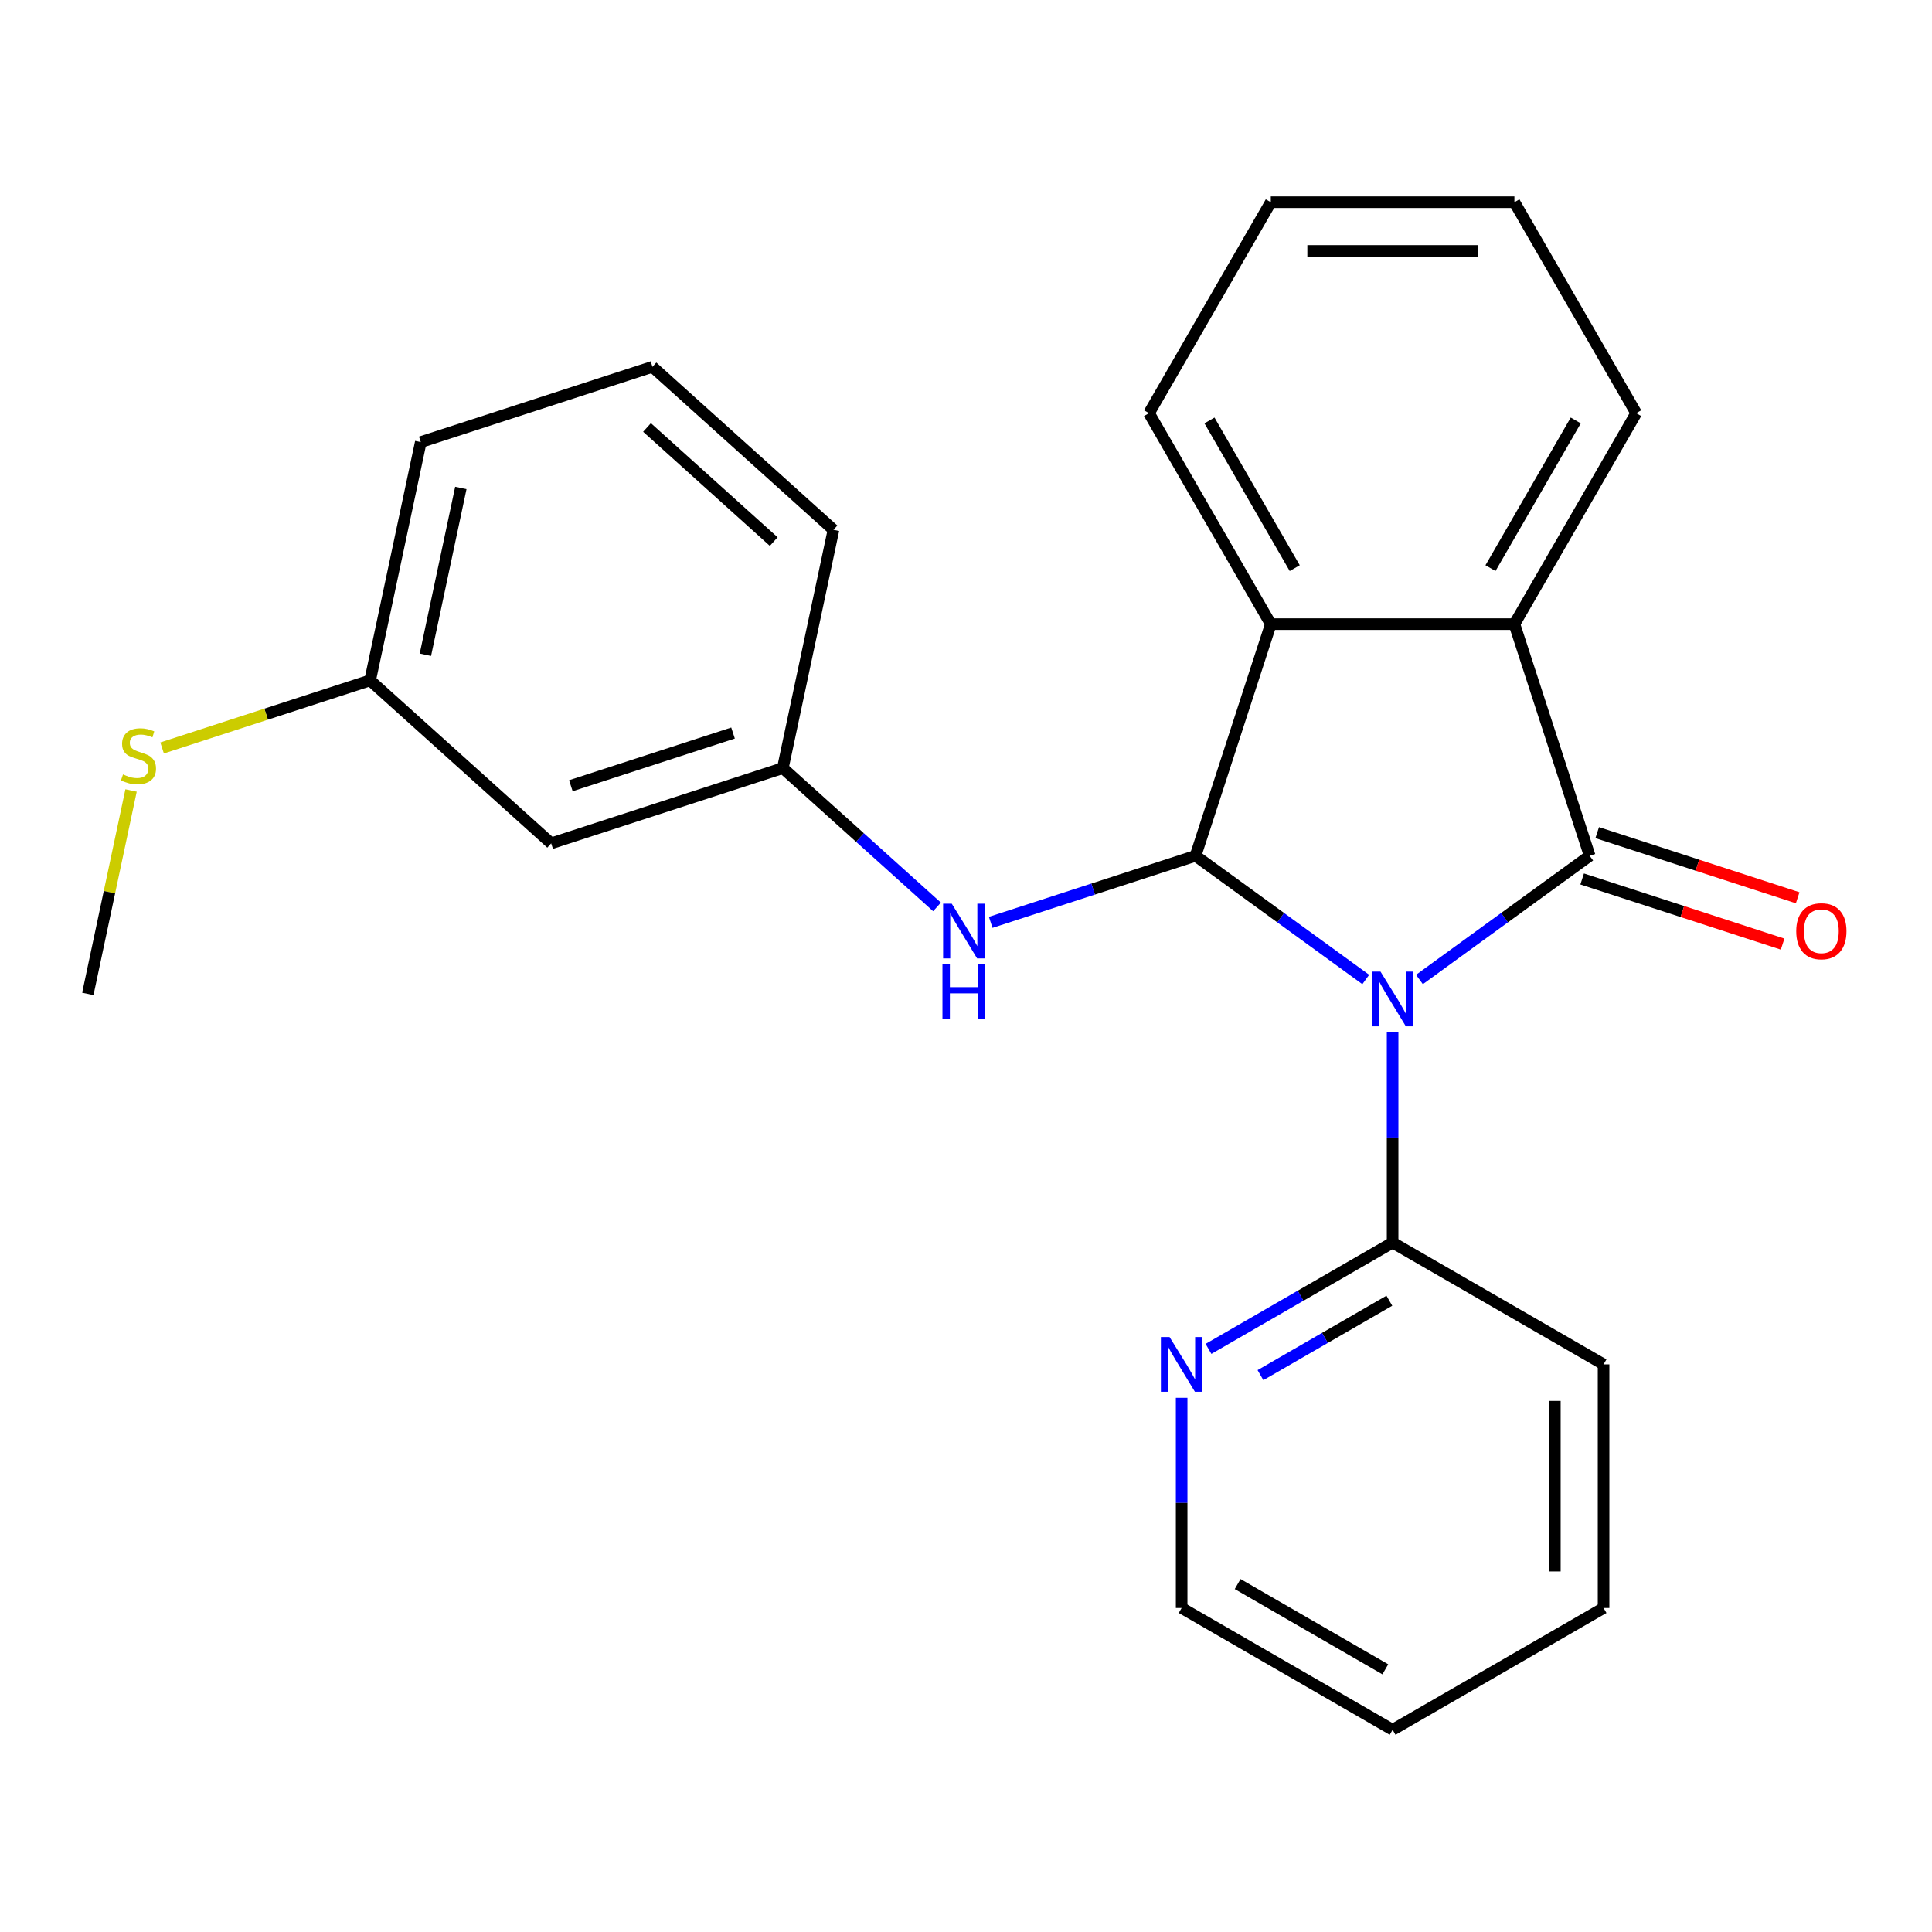 <?xml version='1.0' encoding='iso-8859-1'?>
<svg version='1.1' baseProfile='full'
              xmlns='http://www.w3.org/2000/svg'
                      xmlns:rdkit='http://www.rdkit.org/xml'
                      xmlns:xlink='http://www.w3.org/1999/xlink'
                  xml:space='preserve'
width='1000px' height='1000px' viewBox='0 0 1000 1000'>
<!-- END OF HEADER -->
<rect style='opacity:1.0;fill:#FFFFFF;stroke:none' width='1000' height='1000' x='0' y='0'> </rect>
<path class='bond-0' d='M 734.704,506.984 L 778.76,474.976' style='fill:none;fill-rule:evenodd;stroke:#0000FF;stroke-width:6px;stroke-linecap:butt;stroke-linejoin:miter;stroke-opacity:1' />
<path class='bond-0' d='M 778.76,474.976 L 822.816,442.967' style='fill:none;fill-rule:evenodd;stroke:#000000;stroke-width:6px;stroke-linecap:butt;stroke-linejoin:miter;stroke-opacity:1' />
<path class='bond-1' d='M 706.919,506.984 L 662.863,474.976' style='fill:none;fill-rule:evenodd;stroke:#0000FF;stroke-width:6px;stroke-linecap:butt;stroke-linejoin:miter;stroke-opacity:1' />
<path class='bond-1' d='M 662.863,474.976 L 618.807,442.967' style='fill:none;fill-rule:evenodd;stroke:#000000;stroke-width:6px;stroke-linecap:butt;stroke-linejoin:miter;stroke-opacity:1' />
<path class='bond-4' d='M 720.811,534.39 L 720.811,588.776' style='fill:none;fill-rule:evenodd;stroke:#0000FF;stroke-width:6px;stroke-linecap:butt;stroke-linejoin:miter;stroke-opacity:1' />
<path class='bond-4' d='M 720.811,588.776 L 720.811,643.162' style='fill:none;fill-rule:evenodd;stroke:#000000;stroke-width:6px;stroke-linecap:butt;stroke-linejoin:miter;stroke-opacity:1' />
<path class='bond-2' d='M 822.816,442.967 L 783.854,323.054' style='fill:none;fill-rule:evenodd;stroke:#000000;stroke-width:6px;stroke-linecap:butt;stroke-linejoin:miter;stroke-opacity:1' />
<path class='bond-6' d='M 818.92,454.958 L 870.8,471.815' style='fill:none;fill-rule:evenodd;stroke:#000000;stroke-width:6px;stroke-linecap:butt;stroke-linejoin:miter;stroke-opacity:1' />
<path class='bond-6' d='M 870.8,471.815 L 922.681,488.673' style='fill:none;fill-rule:evenodd;stroke:#FF0000;stroke-width:6px;stroke-linecap:butt;stroke-linejoin:miter;stroke-opacity:1' />
<path class='bond-6' d='M 826.712,430.976 L 878.593,447.833' style='fill:none;fill-rule:evenodd;stroke:#000000;stroke-width:6px;stroke-linecap:butt;stroke-linejoin:miter;stroke-opacity:1' />
<path class='bond-6' d='M 878.593,447.833 L 930.473,464.69' style='fill:none;fill-rule:evenodd;stroke:#FF0000;stroke-width:6px;stroke-linecap:butt;stroke-linejoin:miter;stroke-opacity:1' />
<path class='bond-3' d='M 618.807,442.967 L 657.769,323.054' style='fill:none;fill-rule:evenodd;stroke:#000000;stroke-width:6px;stroke-linecap:butt;stroke-linejoin:miter;stroke-opacity:1' />
<path class='bond-5' d='M 618.807,442.967 L 565.796,460.191' style='fill:none;fill-rule:evenodd;stroke:#000000;stroke-width:6px;stroke-linecap:butt;stroke-linejoin:miter;stroke-opacity:1' />
<path class='bond-5' d='M 565.796,460.191 L 512.786,477.416' style='fill:none;fill-rule:evenodd;stroke:#0000FF;stroke-width:6px;stroke-linecap:butt;stroke-linejoin:miter;stroke-opacity:1' />
<path class='bond-12' d='M 783.854,323.054 L 846.896,213.861' style='fill:none;fill-rule:evenodd;stroke:#000000;stroke-width:6px;stroke-linecap:butt;stroke-linejoin:miter;stroke-opacity:1' />
<path class='bond-12' d='M 771.472,294.066 L 815.601,217.632' style='fill:none;fill-rule:evenodd;stroke:#000000;stroke-width:6px;stroke-linecap:butt;stroke-linejoin:miter;stroke-opacity:1' />
<path class='bond-24' d='M 783.854,323.054 L 657.769,323.054' style='fill:none;fill-rule:evenodd;stroke:#000000;stroke-width:6px;stroke-linecap:butt;stroke-linejoin:miter;stroke-opacity:1' />
<path class='bond-13' d='M 657.769,323.054 L 594.727,213.861' style='fill:none;fill-rule:evenodd;stroke:#000000;stroke-width:6px;stroke-linecap:butt;stroke-linejoin:miter;stroke-opacity:1' />
<path class='bond-13' d='M 670.151,294.066 L 626.022,217.632' style='fill:none;fill-rule:evenodd;stroke:#000000;stroke-width:6px;stroke-linecap:butt;stroke-linejoin:miter;stroke-opacity:1' />
<path class='bond-7' d='M 720.811,643.162 L 673.161,670.673' style='fill:none;fill-rule:evenodd;stroke:#000000;stroke-width:6px;stroke-linecap:butt;stroke-linejoin:miter;stroke-opacity:1' />
<path class='bond-7' d='M 673.161,670.673 L 625.511,698.184' style='fill:none;fill-rule:evenodd;stroke:#0000FF;stroke-width:6px;stroke-linecap:butt;stroke-linejoin:miter;stroke-opacity:1' />
<path class='bond-7' d='M 719.125,673.254 L 685.77,692.511' style='fill:none;fill-rule:evenodd;stroke:#000000;stroke-width:6px;stroke-linecap:butt;stroke-linejoin:miter;stroke-opacity:1' />
<path class='bond-7' d='M 685.77,692.511 L 652.415,711.769' style='fill:none;fill-rule:evenodd;stroke:#0000FF;stroke-width:6px;stroke-linecap:butt;stroke-linejoin:miter;stroke-opacity:1' />
<path class='bond-14' d='M 720.811,643.162 L 830.004,706.204' style='fill:none;fill-rule:evenodd;stroke:#000000;stroke-width:6px;stroke-linecap:butt;stroke-linejoin:miter;stroke-opacity:1' />
<path class='bond-8' d='M 485.002,469.421 L 445.098,433.492' style='fill:none;fill-rule:evenodd;stroke:#0000FF;stroke-width:6px;stroke-linecap:butt;stroke-linejoin:miter;stroke-opacity:1' />
<path class='bond-8' d='M 445.098,433.492 L 405.195,397.562' style='fill:none;fill-rule:evenodd;stroke:#000000;stroke-width:6px;stroke-linecap:butt;stroke-linejoin:miter;stroke-opacity:1' />
<path class='bond-16' d='M 611.619,723.516 L 611.619,777.902' style='fill:none;fill-rule:evenodd;stroke:#0000FF;stroke-width:6px;stroke-linecap:butt;stroke-linejoin:miter;stroke-opacity:1' />
<path class='bond-16' d='M 611.619,777.902 L 611.619,832.289' style='fill:none;fill-rule:evenodd;stroke:#000000;stroke-width:6px;stroke-linecap:butt;stroke-linejoin:miter;stroke-opacity:1' />
<path class='bond-9' d='M 405.195,397.562 L 285.281,436.525' style='fill:none;fill-rule:evenodd;stroke:#000000;stroke-width:6px;stroke-linecap:butt;stroke-linejoin:miter;stroke-opacity:1' />
<path class='bond-9' d='M 379.415,379.424 L 295.476,406.698' style='fill:none;fill-rule:evenodd;stroke:#000000;stroke-width:6px;stroke-linecap:butt;stroke-linejoin:miter;stroke-opacity:1' />
<path class='bond-17' d='M 405.195,397.562 L 431.409,274.233' style='fill:none;fill-rule:evenodd;stroke:#000000;stroke-width:6px;stroke-linecap:butt;stroke-linejoin:miter;stroke-opacity:1' />
<path class='bond-10' d='M 285.281,436.525 L 191.582,352.158' style='fill:none;fill-rule:evenodd;stroke:#000000;stroke-width:6px;stroke-linecap:butt;stroke-linejoin:miter;stroke-opacity:1' />
<path class='bond-11' d='M 191.582,352.158 L 137.742,369.652' style='fill:none;fill-rule:evenodd;stroke:#000000;stroke-width:6px;stroke-linecap:butt;stroke-linejoin:miter;stroke-opacity:1' />
<path class='bond-11' d='M 137.742,369.652 L 83.901,387.145' style='fill:none;fill-rule:evenodd;stroke:#CCCC00;stroke-width:6px;stroke-linecap:butt;stroke-linejoin:miter;stroke-opacity:1' />
<path class='bond-27' d='M 191.582,352.158 L 217.797,228.829' style='fill:none;fill-rule:evenodd;stroke:#000000;stroke-width:6px;stroke-linecap:butt;stroke-linejoin:miter;stroke-opacity:1' />
<path class='bond-27' d='M 220.18,338.901 L 238.53,252.571' style='fill:none;fill-rule:evenodd;stroke:#000000;stroke-width:6px;stroke-linecap:butt;stroke-linejoin:miter;stroke-opacity:1' />
<path class='bond-19' d='M 67.836,409.152 L 56.645,461.801' style='fill:none;fill-rule:evenodd;stroke:#CCCC00;stroke-width:6px;stroke-linecap:butt;stroke-linejoin:miter;stroke-opacity:1' />
<path class='bond-19' d='M 56.645,461.801 L 45.455,514.449' style='fill:none;fill-rule:evenodd;stroke:#000000;stroke-width:6px;stroke-linecap:butt;stroke-linejoin:miter;stroke-opacity:1' />
<path class='bond-21' d='M 846.896,213.861 L 783.854,104.669' style='fill:none;fill-rule:evenodd;stroke:#000000;stroke-width:6px;stroke-linecap:butt;stroke-linejoin:miter;stroke-opacity:1' />
<path class='bond-20' d='M 594.727,213.861 L 657.769,104.669' style='fill:none;fill-rule:evenodd;stroke:#000000;stroke-width:6px;stroke-linecap:butt;stroke-linejoin:miter;stroke-opacity:1' />
<path class='bond-22' d='M 830.004,706.204 L 830.004,832.289' style='fill:none;fill-rule:evenodd;stroke:#000000;stroke-width:6px;stroke-linecap:butt;stroke-linejoin:miter;stroke-opacity:1' />
<path class='bond-22' d='M 804.787,725.117 L 804.787,813.376' style='fill:none;fill-rule:evenodd;stroke:#000000;stroke-width:6px;stroke-linecap:butt;stroke-linejoin:miter;stroke-opacity:1' />
<path class='bond-15' d='M 337.71,189.866 L 431.409,274.233' style='fill:none;fill-rule:evenodd;stroke:#000000;stroke-width:6px;stroke-linecap:butt;stroke-linejoin:miter;stroke-opacity:1' />
<path class='bond-15' d='M 334.892,221.261 L 400.481,280.318' style='fill:none;fill-rule:evenodd;stroke:#000000;stroke-width:6px;stroke-linecap:butt;stroke-linejoin:miter;stroke-opacity:1' />
<path class='bond-18' d='M 337.71,189.866 L 217.797,228.829' style='fill:none;fill-rule:evenodd;stroke:#000000;stroke-width:6px;stroke-linecap:butt;stroke-linejoin:miter;stroke-opacity:1' />
<path class='bond-25' d='M 611.619,832.289 L 720.811,895.331' style='fill:none;fill-rule:evenodd;stroke:#000000;stroke-width:6px;stroke-linecap:butt;stroke-linejoin:miter;stroke-opacity:1' />
<path class='bond-25' d='M 640.606,819.907 L 717.041,864.036' style='fill:none;fill-rule:evenodd;stroke:#000000;stroke-width:6px;stroke-linecap:butt;stroke-linejoin:miter;stroke-opacity:1' />
<path class='bond-26' d='M 657.769,104.669 L 783.854,104.669' style='fill:none;fill-rule:evenodd;stroke:#000000;stroke-width:6px;stroke-linecap:butt;stroke-linejoin:miter;stroke-opacity:1' />
<path class='bond-26' d='M 676.682,129.886 L 764.941,129.886' style='fill:none;fill-rule:evenodd;stroke:#000000;stroke-width:6px;stroke-linecap:butt;stroke-linejoin:miter;stroke-opacity:1' />
<path class='bond-23' d='M 830.004,832.289 L 720.811,895.331' style='fill:none;fill-rule:evenodd;stroke:#000000;stroke-width:6px;stroke-linecap:butt;stroke-linejoin:miter;stroke-opacity:1' />
<path  class='atom-0' d='M 714.551 502.918
L 723.831 517.918
Q 724.751 519.398, 726.231 522.078
Q 727.711 524.758, 727.791 524.918
L 727.791 502.918
L 731.551 502.918
L 731.551 531.238
L 727.671 531.238
L 717.711 514.838
Q 716.551 512.918, 715.311 510.718
Q 714.111 508.518, 713.751 507.838
L 713.751 531.238
L 710.071 531.238
L 710.071 502.918
L 714.551 502.918
' fill='#0000FF'/>
<path  class='atom-6' d='M 492.634 467.769
L 501.914 482.769
Q 502.834 484.249, 504.314 486.929
Q 505.794 489.609, 505.874 489.769
L 505.874 467.769
L 509.634 467.769
L 509.634 496.089
L 505.754 496.089
L 495.794 479.689
Q 494.634 477.769, 493.394 475.569
Q 492.194 473.369, 491.834 472.689
L 491.834 496.089
L 488.154 496.089
L 488.154 467.769
L 492.634 467.769
' fill='#0000FF'/>
<path  class='atom-6' d='M 487.814 498.921
L 491.654 498.921
L 491.654 510.961
L 506.134 510.961
L 506.134 498.921
L 509.974 498.921
L 509.974 527.241
L 506.134 527.241
L 506.134 514.161
L 491.654 514.161
L 491.654 527.241
L 487.814 527.241
L 487.814 498.921
' fill='#0000FF'/>
<path  class='atom-7' d='M 929.729 482.009
Q 929.729 475.209, 933.089 471.409
Q 936.449 467.609, 942.729 467.609
Q 949.009 467.609, 952.369 471.409
Q 955.729 475.209, 955.729 482.009
Q 955.729 488.889, 952.329 492.809
Q 948.929 496.689, 942.729 496.689
Q 936.489 496.689, 933.089 492.809
Q 929.729 488.929, 929.729 482.009
M 942.729 493.489
Q 947.049 493.489, 949.369 490.609
Q 951.729 487.689, 951.729 482.009
Q 951.729 476.449, 949.369 473.649
Q 947.049 470.809, 942.729 470.809
Q 938.409 470.809, 936.049 473.609
Q 933.729 476.409, 933.729 482.009
Q 933.729 487.729, 936.049 490.609
Q 938.409 493.489, 942.729 493.489
' fill='#FF0000'/>
<path  class='atom-8' d='M 605.359 692.044
L 614.639 707.044
Q 615.559 708.524, 617.039 711.204
Q 618.519 713.884, 618.599 714.044
L 618.599 692.044
L 622.359 692.044
L 622.359 720.364
L 618.479 720.364
L 608.519 703.964
Q 607.359 702.044, 606.119 699.844
Q 604.919 697.644, 604.559 696.964
L 604.559 720.364
L 600.879 720.364
L 600.879 692.044
L 605.359 692.044
' fill='#0000FF'/>
<path  class='atom-12' d='M 63.669 400.84
Q 63.989 400.96, 65.309 401.52
Q 66.629 402.08, 68.069 402.44
Q 69.549 402.76, 70.989 402.76
Q 73.669 402.76, 75.229 401.48
Q 76.789 400.16, 76.789 397.88
Q 76.789 396.32, 75.989 395.36
Q 75.229 394.4, 74.029 393.88
Q 72.829 393.36, 70.829 392.76
Q 68.309 392, 66.789 391.28
Q 65.309 390.56, 64.229 389.04
Q 63.189 387.52, 63.189 384.96
Q 63.189 381.4, 65.589 379.2
Q 68.029 377, 72.829 377
Q 76.109 377, 79.829 378.56
L 78.909 381.64
Q 75.509 380.24, 72.949 380.24
Q 70.189 380.24, 68.669 381.4
Q 67.149 382.52, 67.189 384.48
Q 67.189 386, 67.949 386.92
Q 68.749 387.84, 69.869 388.36
Q 71.029 388.88, 72.949 389.48
Q 75.509 390.28, 77.029 391.08
Q 78.549 391.88, 79.629 393.52
Q 80.749 395.12, 80.749 397.88
Q 80.749 401.8, 78.109 403.92
Q 75.509 406, 71.149 406
Q 68.629 406, 66.709 405.44
Q 64.829 404.92, 62.589 404
L 63.669 400.84
' fill='#CCCC00'/>
</svg>
